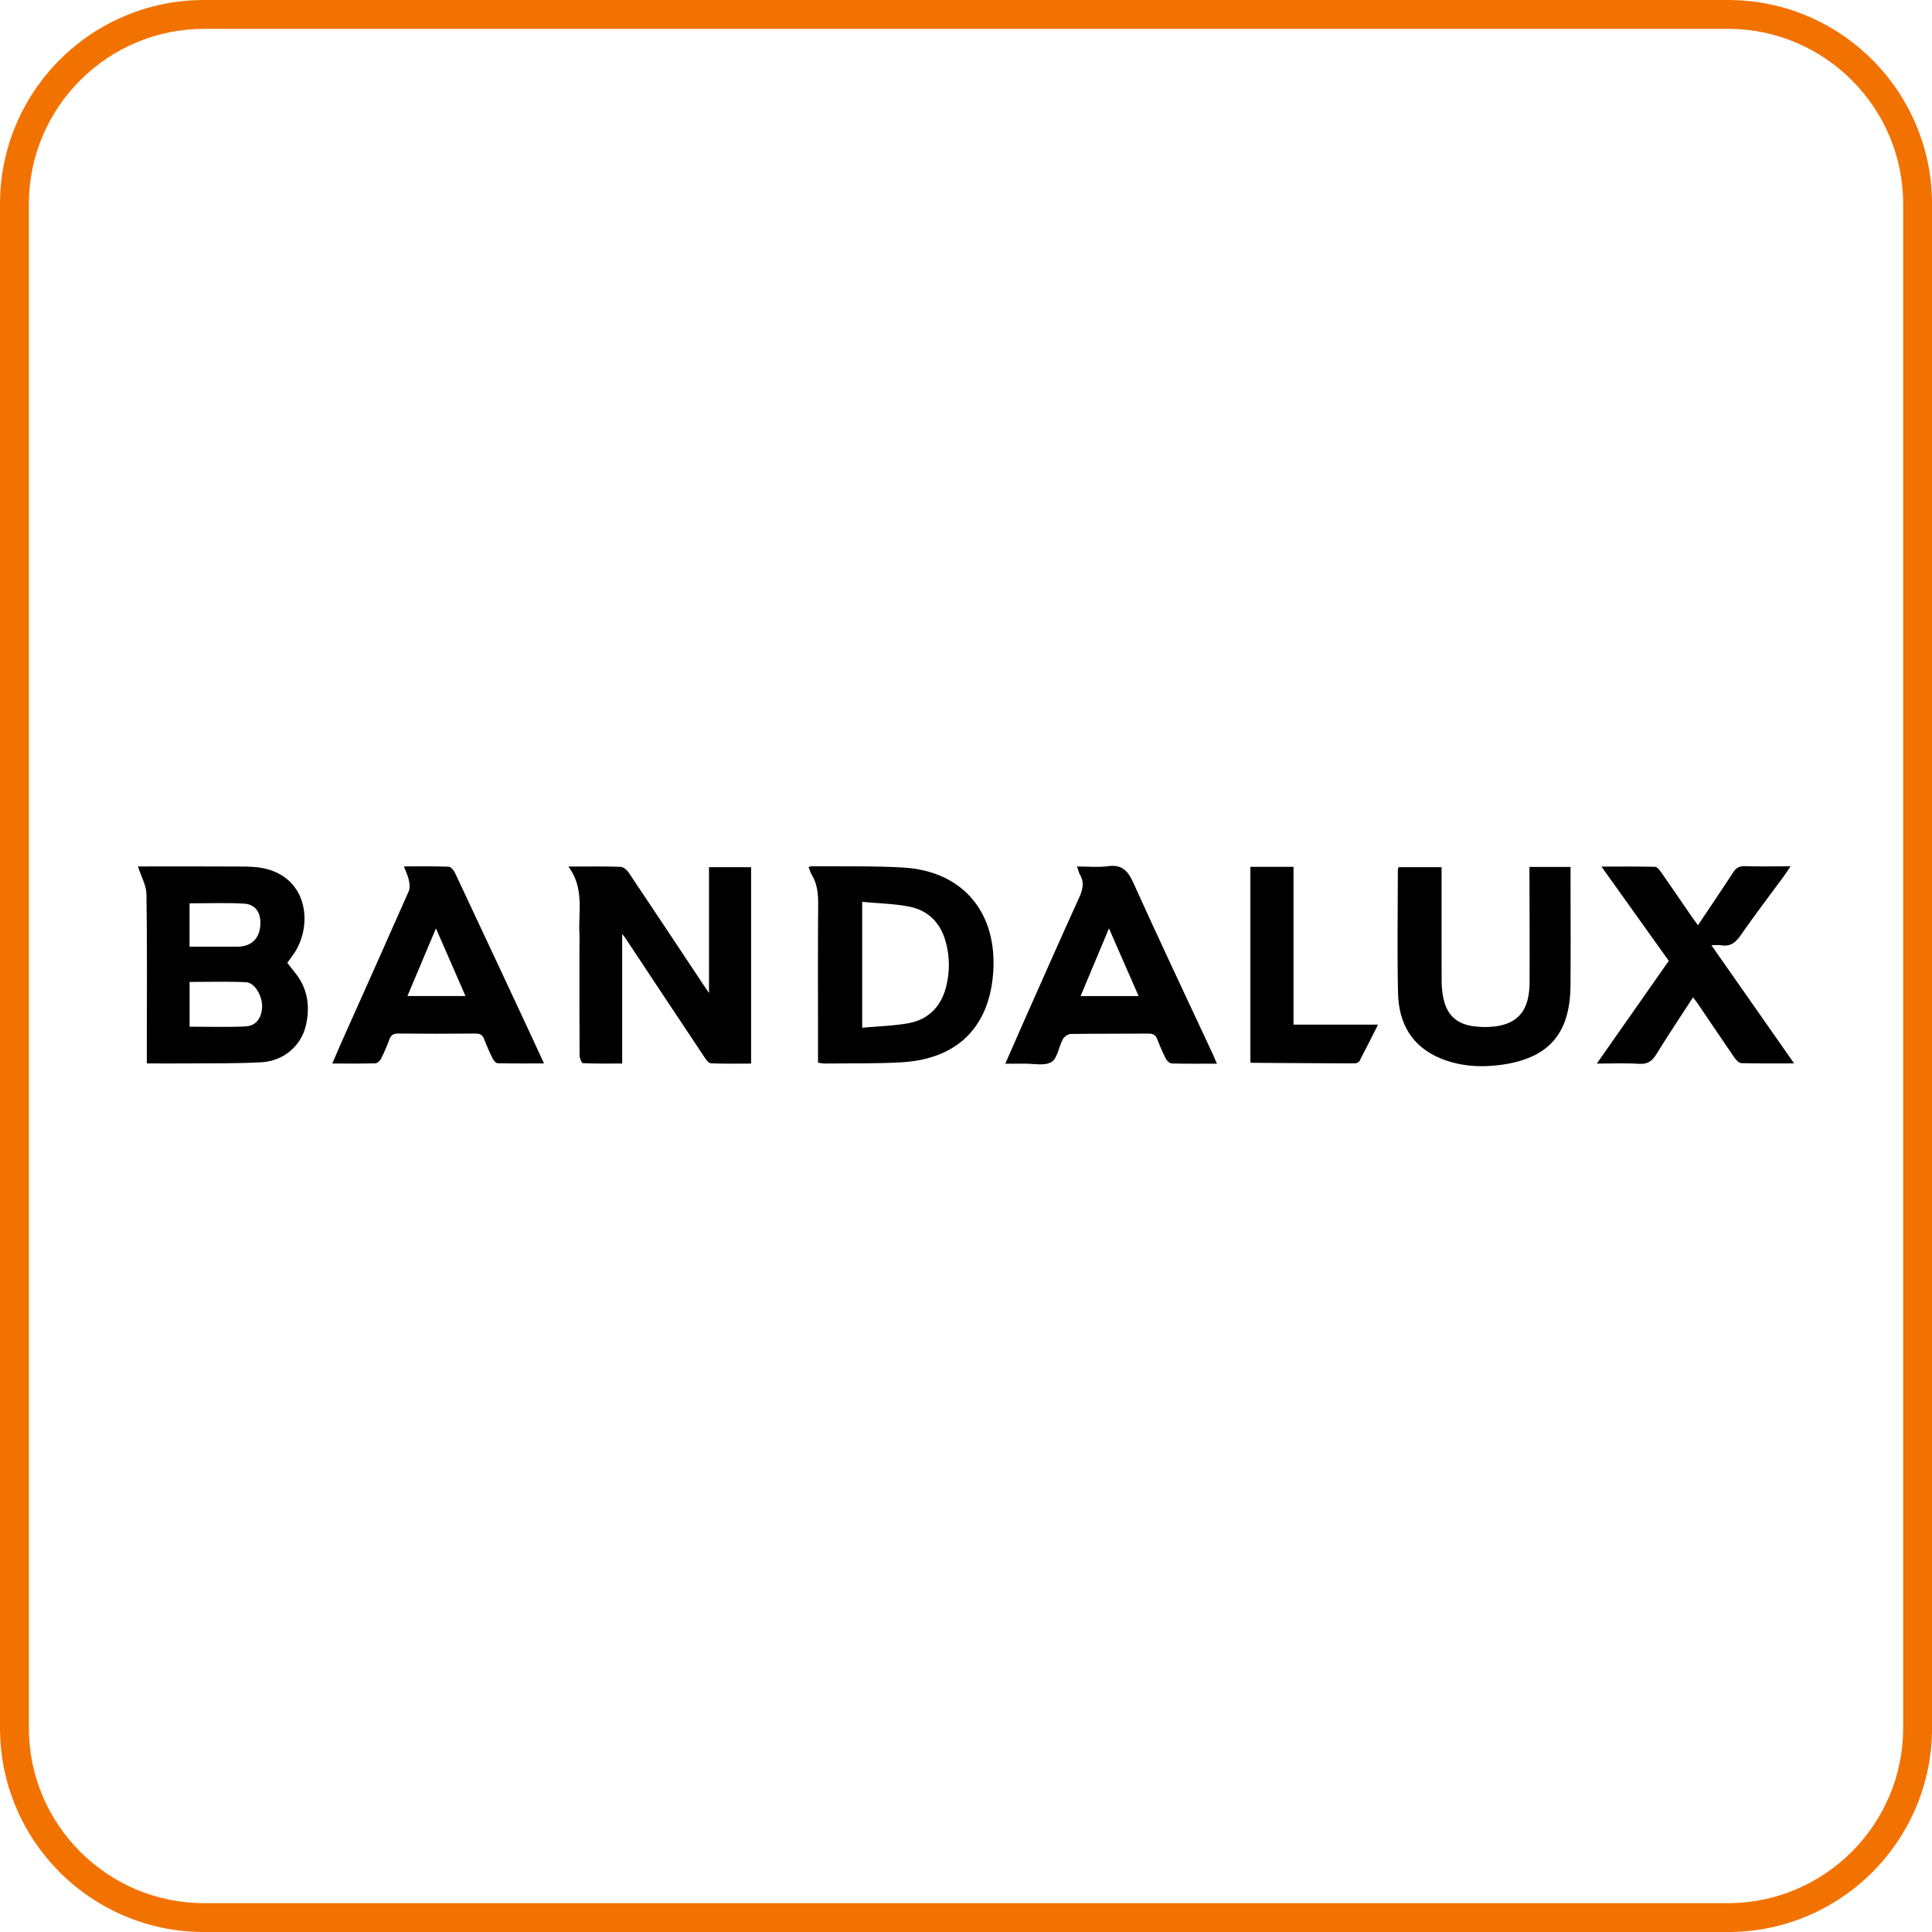 <svg xmlns="http://www.w3.org/2000/svg" id="Capa_2" data-name="Capa 2" viewBox="0 0 569.74 569.74"><defs><style>      .cls-1 {        fill: #f27200;      }    </style></defs><g id="Capa_1-2" data-name="Capa 1"><g><path class="cls-1" d="M509.57,8.5c28.49,0,51.67,23.18,51.67,51.67v449.39c0,28.49-23.18,51.67-51.67,51.67H60.18c-28.49,0-51.67-23.18-51.67-51.67V60.18c0-28.49,23.18-51.67,51.67-51.67h449.39M509.57,0H60.18C26.94,0,0,26.94,0,60.18v449.39c0,33.24,26.94,60.18,60.18,60.18h449.39c33.24,0,60.18-26.94,60.18-60.18V60.18c0-33.24-26.94-60.18-60.18-60.18h0Z"></path><g><path d="M40.66,255.51c.92,0,1.73,0,2.54,0,9.24,0,18.47-.03,27.71.03,2.24.01,4.53.04,6.71.49,13.31,2.73,14.67,16.94,9.06,25.19-.6.89-1.26,1.74-1.96,2.7.74.95,1.43,1.88,2.16,2.76,3.85,4.67,4.64,10,3.32,15.74-1.37,5.94-6.49,10.46-13.11,10.84-7.3.42-14.63.27-21.95.34-3.82.04-7.63,0-11.84,0,0-1.94,0-3.73,0-5.52,0-14.8.12-29.61-.11-44.4-.04-2.59-1.54-5.16-2.51-8.17ZM55.91,302.76c5.6,0,11.07.19,16.52-.07,3.11-.15,4.81-2.58,4.87-5.89.05-3.16-2.22-7.04-4.73-7.15-5.53-.25-11.07-.08-16.66-.08v13.18ZM55.9,279.17c4.86,0,9.49,0,14.13,0,4.13,0,6.62-2.46,6.76-6.68.11-3.47-1.49-5.83-4.9-6.02-5.27-.29-10.57-.08-15.99-.08v12.77Z"></path><path d="M167.62,255.54c5.73,0,10.55-.08,15.37.08.83.03,1.88.91,2.4,1.69,7.28,10.84,14.49,21.73,21.72,32.61.53.8,1.08,1.6,1.97,2.92v-37.11h12.42v57.92c-3.91,0-7.87.08-11.82-.08-.66-.03-1.41-1.02-1.88-1.72-7.85-11.76-15.65-23.55-23.47-35.34-.18-.27-.39-.51-.85-1.09v38.21c-3.82,0-7.69.07-11.55-.1-.39-.02-1.01-1.48-1.01-2.27-.07-10.15-.05-20.3-.05-30.46,0-1.91.07-3.83-.01-5.74-.29-6.46,1.46-13.18-3.23-19.51Z"></path><path d="M241.23,313.39c0-2.57,0-5.05,0-7.52,0-13.06-.06-26.12.04-39.18.02-3.14-.25-6.11-1.95-8.83-.38-.61-.55-1.35-.85-2.11.35-.14.56-.3.76-.3,9.07.1,18.16-.14,27.2.39,17.41,1.03,27.87,13.21,26.43,31.34-1.28,16.02-10.84,25.15-27,26.09-7.55.44-15.14.27-22.7.36-.56,0-1.12-.14-1.92-.24ZM254.26,265.96v37.11c4.73-.44,9.3-.53,13.74-1.35,5.73-1.07,9.43-4.81,10.93-10.43,1.22-4.57,1.2-9.22-.11-13.81-1.56-5.45-5.17-9.02-10.63-10.11-4.44-.89-9.04-.95-13.92-1.41Z"></path><path d="M358.89,313.67c-4.74,0-9.05.06-13.35-.06-.6-.02-1.42-.76-1.73-1.38-.95-1.84-1.77-3.76-2.51-5.7-.48-1.27-1.18-1.75-2.58-1.73-7.66.07-15.32,0-22.98.11-.8.01-1.91.81-2.32,1.56-1.22,2.25-1.56,5.65-3.36,6.72-2.05,1.22-5.31.43-8.05.48-1.72.03-3.44,0-5.56,0,1.75-3.99,3.34-7.61,4.94-11.23,5.6-12.61,11.16-25.24,16.87-37.79,1.07-2.36,1.56-4.45.19-6.77-.33-.56-.44-1.24-.83-2.36,3.16,0,6.15.31,9.04-.08,4.07-.55,5.89,1.2,7.51,4.79,7.69,17.04,15.71,33.94,23.6,50.89.31.67.58,1.35,1.1,2.55ZM335.77,293.74c-2.91-6.65-5.71-13.05-8.74-19.96-2.94,7.01-5.62,13.39-8.37,19.96h17.11Z"></path><path d="M119.1,255.5c4.74,0,8.98-.08,13.21.09.66.03,1.51,1.07,1.88,1.84,7.22,15.33,14.38,30.69,21.55,46.04,1.5,3.22,2.99,6.45,4.69,10.13-4.79,0-9.23.05-13.67-.06-.52-.01-1.19-.8-1.48-1.39-.92-1.86-1.77-3.76-2.5-5.7-.49-1.31-1.26-1.67-2.62-1.66-7.57.07-15.14.07-22.71,0-1.39-.01-2.12.4-2.6,1.69-.72,1.94-1.54,3.87-2.47,5.71-.31.61-1.11,1.37-1.71,1.38-4.06.12-8.12.06-12.68.06.98-2.26,1.76-4.13,2.58-5.97,6.67-14.94,13.37-29.87,19.97-44.84.41-.92.25-2.21.03-3.27-.26-1.26-.86-2.45-1.46-4.06ZM128.56,273.77c-2.95,7.01-5.64,13.38-8.41,19.96h17.12c-2.89-6.63-5.66-12.99-8.71-19.96Z"></path><path d="M529.08,313.59c-5.64,0-10.6.06-15.57-.07-.68-.02-1.51-.88-1.98-1.55-3.59-5.2-7.1-10.46-10.65-15.69-.46-.68-.97-1.31-1.61-2.17-3.7,5.7-7.35,11.15-10.79,16.74-1.27,2.06-2.6,3.04-5.14,2.87-3.95-.26-7.92-.07-12.45-.07,7.28-10.39,14.22-20.29,21.23-30.3-6.55-9.17-13.06-18.28-19.86-27.8,5.58,0,10.69-.05,15.8.07.6.01,1.31.9,1.75,1.53,3.1,4.43,6.14,8.9,9.21,13.36.51.74,1.06,1.46,1.7,2.34,3.56-5.32,7.01-10.4,10.36-15.55.86-1.32,1.77-1.92,3.41-1.87,4.3.13,8.61.04,13.54.04-.93,1.36-1.48,2.23-2.09,3.06-4.23,5.77-8.58,11.46-12.66,17.33-1.49,2.14-3.05,3.34-5.7,2.9-.73-.12-1.49-.02-2.9-.02,8.18,11.68,16.09,22.98,24.4,34.86Z"></path><path d="M451.03,255.66h12.12c0,2.17,0,4.16,0,6.15,0,9.65.07,19.3-.02,28.95-.13,14.09-6.47,21.35-20.45,23.26-5.99.82-11.99.46-17.68-1.83-8.68-3.5-12.54-10.44-12.73-19.38-.26-12.06-.06-24.13-.05-36.19,0-.24.11-.47.21-.89h12.68c0,.86,0,1.74,0,2.62,0,10.32-.01,20.63.02,30.95,0,1.49.15,2.99.4,4.46.92,5.27,3.77,8.18,8.99,8.88,2.2.29,4.52.32,6.72,0,6.68-.96,9.77-5.01,9.82-12.78.06-10.4-.01-20.8-.03-31.2,0-.91,0-1.82,0-2.99Z"></path><path d="M381.44,302.16h24.93c-1.94,3.84-3.65,7.31-5.46,10.73-.21.39-.95.7-1.44.7-10.14-.03-20.28-.1-30.42-.17-.07,0-.14-.09-.32-.21v-57.59h12.72v46.54Z"></path></g></g></g></svg>